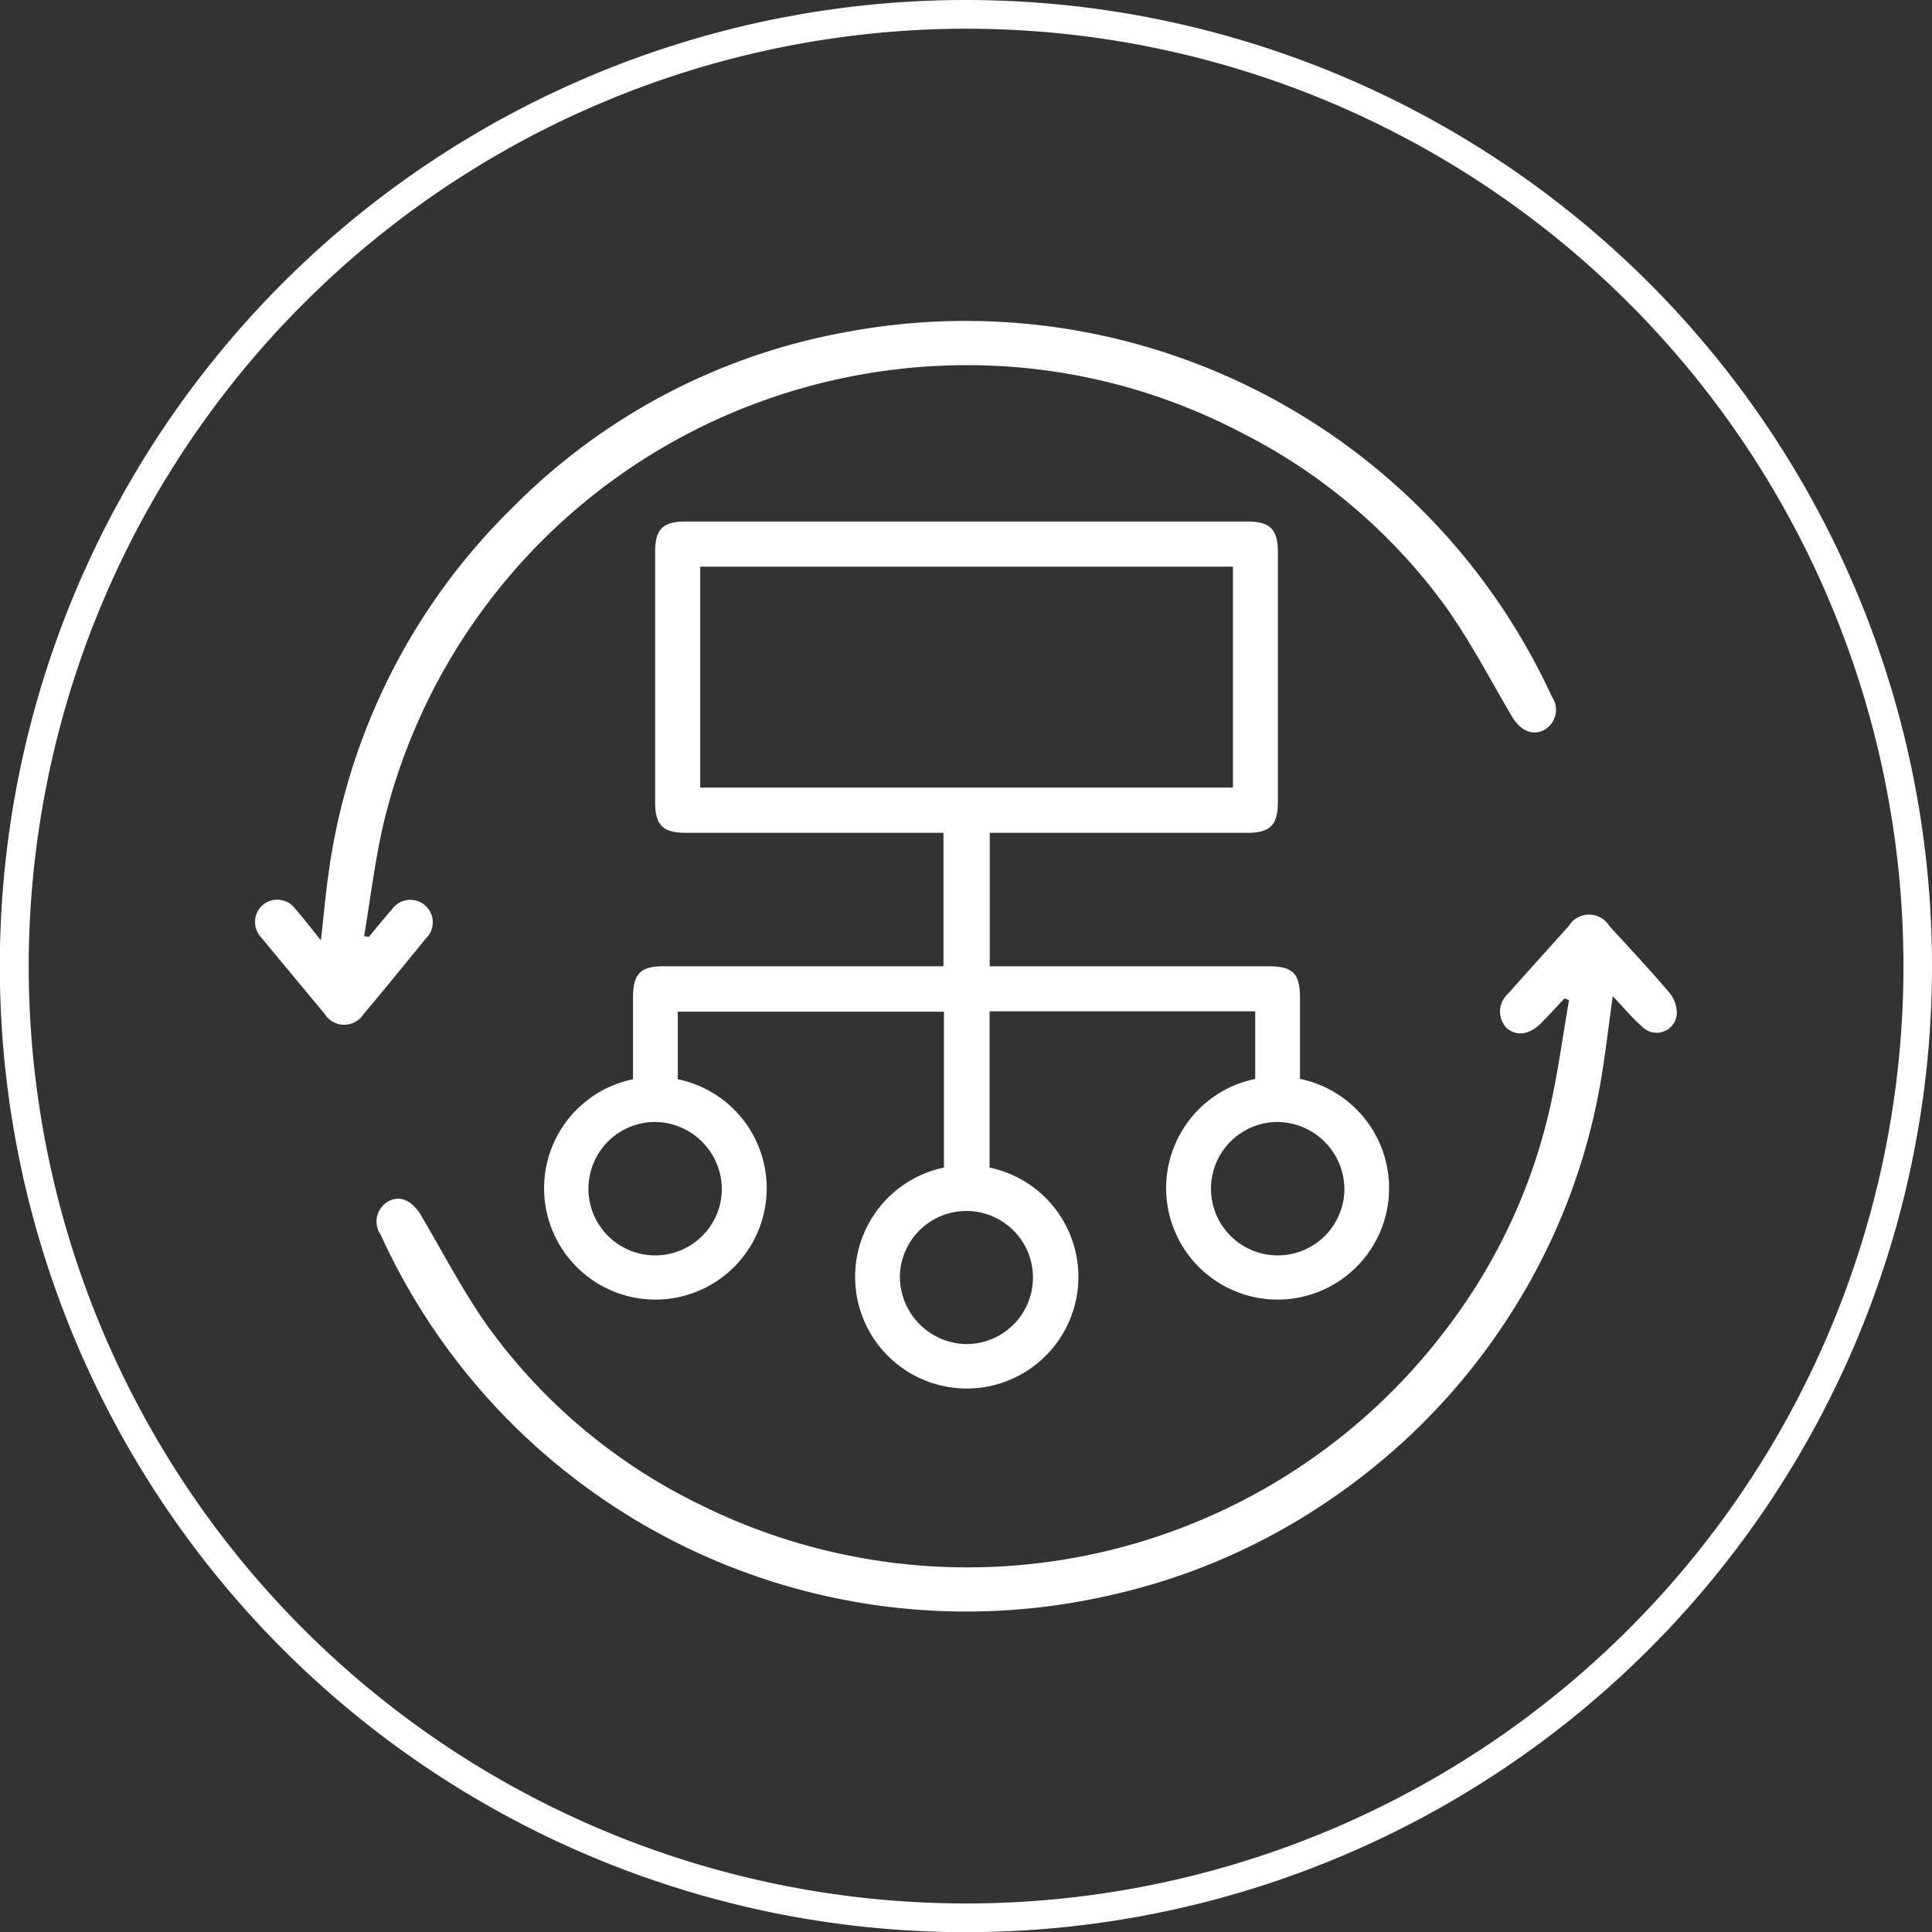 <?xml version="1.0" encoding="UTF-8"?> <svg xmlns="http://www.w3.org/2000/svg" width="114.39" height="114.39" viewBox="0 0 114.39 114.39"><rect x="0" y="0" width="114.39" height="114.39" fill="#333333" stroke="none"/><defs><style>.cls-1{fill:#fff;}</style></defs><g id="Layer_2" data-name="Layer 2"><g id="Layer_2-2" data-name="Layer 2"><path class="cls-1" d="M57.2,1.7A55.5,55.5,0,1,1,1.7,57.2,55.56,55.56,0,0,1,57.2,1.7m0-1.7a57.2,57.2,0,1,0,57.19,57.2A57.2,57.2,0,0,0,57.2,0Z"></path><path class="cls-1" d="M40.13,59.9v4a6.59,6.59,0,1,1-2.65,0V59.06c0-1.41.44-1.85,1.82-1.85H55.86v-7.9H40.65c-1.41,0-1.86-.44-1.86-1.82V32.64c0-1.3.47-1.76,1.77-1.76H73.9c1.29,0,1.76.47,1.76,1.78V47.5c0,1.35-.46,1.81-1.8,1.81H58.6v7.9H75.09c1.45,0,1.88.42,1.88,1.86,0,1.61,0,3.22,0,4.81a6.6,6.6,0,1,1-2.65,0v-4H58.59v9.25a6.61,6.61,0,1,1-2.7,0V59.9Zm1.33-13.27H73V33.55H41.46Zm-2.63,19.8a3.95,3.95,0,1,0,3.91,4A4,4,0,0,0,38.83,66.43Zm36.84,0a3.95,3.95,0,1,0,3.93,4A4,4,0,0,0,75.67,66.43ZM57.19,79.58a3.94,3.94,0,1,0-3.91-4A4,4,0,0,0,57.19,79.58Z"></path><path class="cls-1" d="M21.84,55.47c.45-.54.89-1.09,1.36-1.62a1.33,1.33,0,1,1,2,1.73c-1.21,1.49-2.44,3-3.67,4.46a1.36,1.36,0,0,1-2.3,0C18,58.56,16.7,57,15.46,55.5a1.34,1.34,0,0,1,.1-1.92,1.33,1.33,0,0,1,1.94.25c.49.56.94,1.16,1.5,1.84.17-1.47.28-2.81.48-4.15A37.38,37.38,0,0,1,30.34,30.06,37,37,0,0,1,50,19.68,38.21,38.21,0,0,1,91.88,41.24a1.37,1.37,0,0,1-.49,2c-.69.33-1.38,0-1.86-.8-1.31-2.22-2.5-4.53-4-6.61a33.77,33.77,0,0,0-12.1-10.25A35,35,0,0,0,59.65,21.7,35.76,35.76,0,0,0,44.44,24a35.4,35.4,0,0,0-21.7,24.62c-.53,2.24-.8,4.53-1.18,6.81Z"></path><path class="cls-1" d="M92.63,59.11c-.46.5-.92,1-1.39,1.47-.7.71-1.49.8-2.07.25a1.42,1.42,0,0,1,.12-2c1.19-1.33,2.38-2.65,3.59-4a1.41,1.41,0,0,1,2.41,0c1.18,1.29,2.38,2.57,3.52,3.91a1.92,1.92,0,0,1,.47,1.29,1.2,1.2,0,0,1-2.09.72c-.61-.54-1.13-1.17-1.7-1.77-.27,1.89-.47,3.75-.81,5.58a37.14,37.14,0,0,1-5,12.85A37.91,37.91,0,0,1,79.4,88.34a37.49,37.49,0,0,1-13.93,6.17,38.1,38.1,0,0,1-42.93-21.4,1.37,1.37,0,0,1,.49-2c.67-.35,1.37,0,1.85.77,1.38,2.32,2.61,4.75,4.2,6.92A33.55,33.55,0,0,0,41.52,89.12a35.55,35.55,0,0,0,44.3-10.68,33.88,33.88,0,0,0,5.9-12.63c.51-2.17.79-4.39,1.18-6.59Z"></path></g></g></svg> 